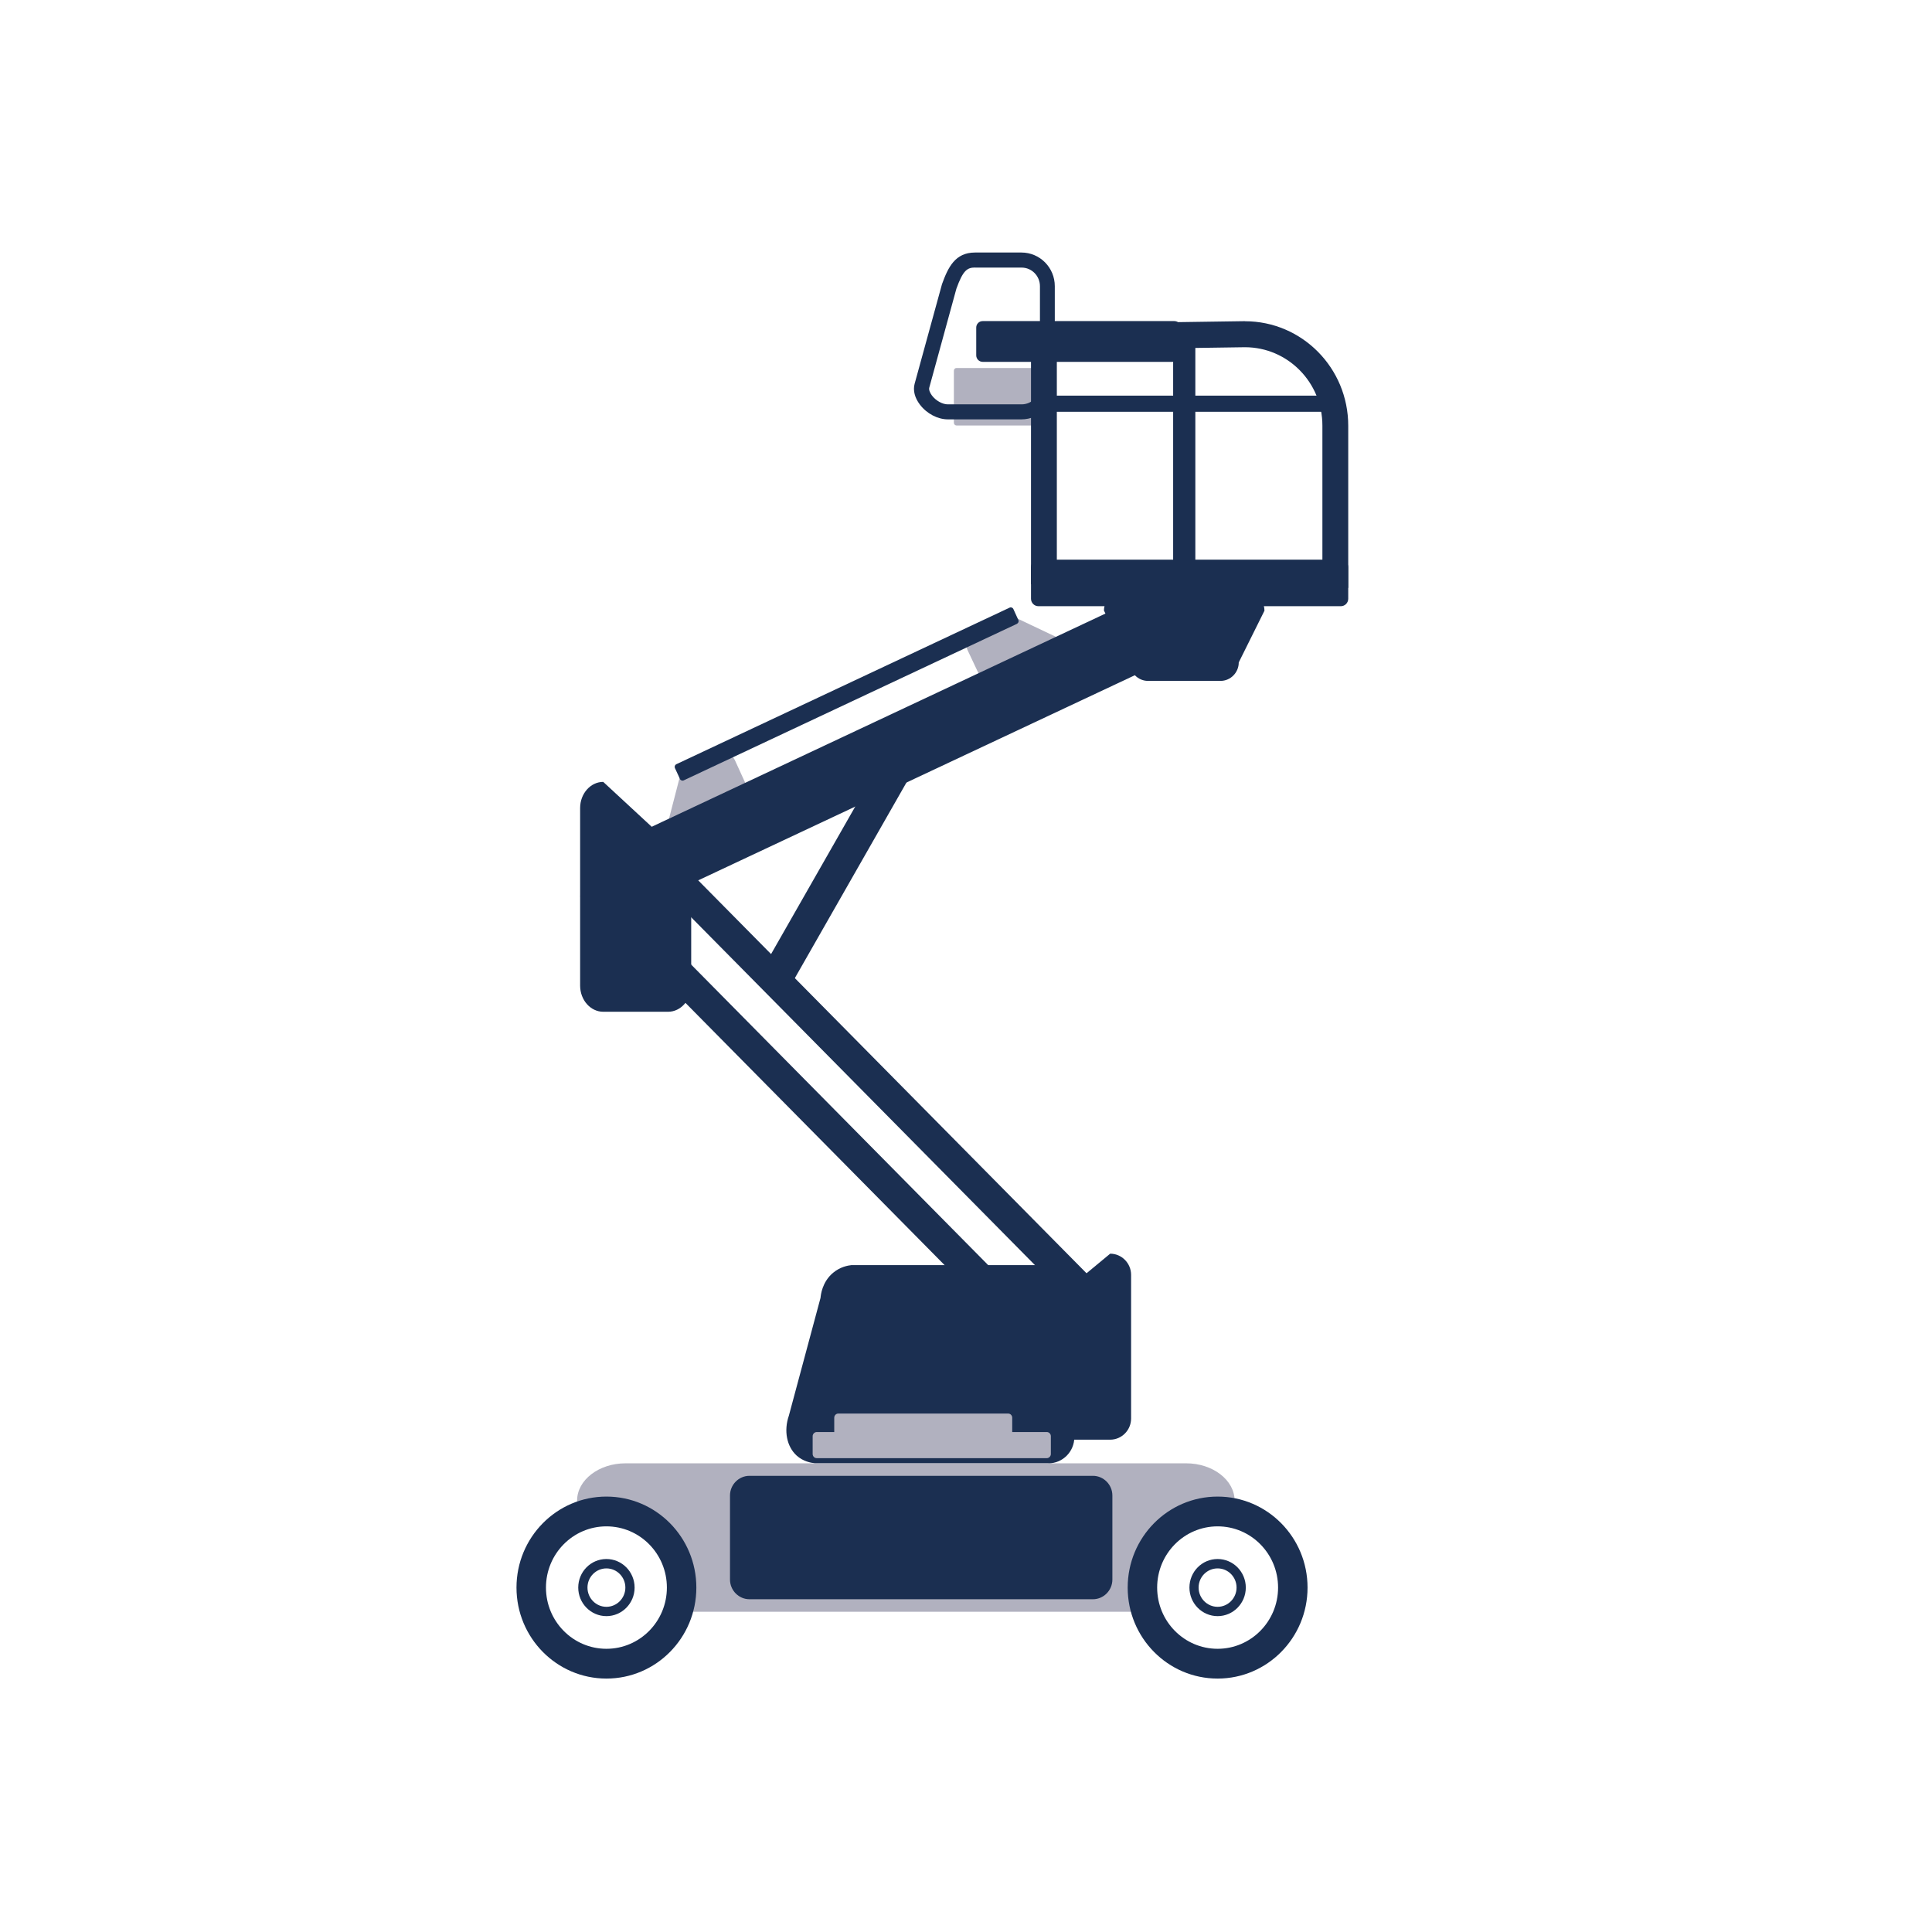 <svg id="uuid-274803f7-def4-45d8-8c00-dccfa9d57465" data-name="Layer 3" xmlns="http://www.w3.org/2000/svg" viewBox="0 0 255 255">
  <defs>
    <style>
      .uuid-889b3832-e571-409b-b831-920e6eb8a327 {
        fill: #b1b1bf;
      }

      .uuid-2e7d7e79-b8a3-488d-ba70-47305359a81a {
        fill: #1b2f51;
      }
    </style>
  </defs>
  <path class="uuid-2e7d7e79-b8a3-488d-ba70-47305359a81a" d="M100.4,128.33l15.71-27.53c.1-.17.31-.23.48-.13l3.1,1.81c.17.1.23.32.13.49l-15.71,27.53c-.1.17-.31.23-.48.13l-3.1-1.81c-.17-.1-.23-.32-.13-.49"/>
  <path class="uuid-889b3832-e571-409b-b831-920e6eb8a327" d="M89.8,102.26l5.49-2.56c.65-.3,1.42-.01,1.71.64l1.52,3.33c.3.65.01,1.43-.63,1.73l-7.98,3.72c-.65.3-1.42.01-1.72-.64"/>
  <path class="uuid-889b3832-e571-409b-b831-920e6eb8a327" d="M133.76,81.39l-5.46,2.64c-.64.31-.91,1.1-.61,1.74l1.56,3.31c.31.65,1.08.93,1.72.62l7.93-3.84c.64-.31.92-1.1.61-1.74"/>
  <path class="uuid-2e7d7e79-b8a3-488d-ba70-47305359a81a" d="M152.09,88.04l-70.65,33.19c-.71.33-1.56.02-1.89-.7l-2.56-5.58c-.33-.72-.02-1.58.69-1.91l70.64-33.19c.71-.34,1.56-.02,1.89.7l2.56,5.58c.33.72.02,1.58-.69,1.91"/>
  <path class="uuid-2e7d7e79-b8a3-488d-ba70-47305359a81a" d="M134.24,82.33l-44,20.67c-.18.09-.41,0-.49-.18l-.67-1.45c-.08-.19,0-.41.18-.5l44-20.67c.18-.09.41,0,.49.18l.66,1.45c.09.19,0,.41-.18.5"/>
  <polygon class="uuid-2e7d7e79-b8a3-488d-ba70-47305359a81a" points="145.17 187.72 76.57 118.3 79.44 115.39 148.05 184.81 145.17 187.72"/>
  <polygon class="uuid-2e7d7e79-b8a3-488d-ba70-47305359a81a" points="145.08 175.56 82.53 112.27 85.4 109.36 147.95 172.65 145.08 175.56"/>
  <path class="uuid-2e7d7e79-b8a3-488d-ba70-47305359a81a" d="M129.7,47.76h25.31c.47,0,.85-.38.85-.86v-3.66c0-.47-.38-.86-.85-.86h-25.31c-.47,0-.85.38-.85.86v3.66c0,.47.38.86.85.86"/>
  <path class="uuid-2e7d7e79-b8a3-488d-ba70-47305359a81a" d="M91.23,113.95v16.14c0,1.9-1.37,3.45-3.05,3.45h-8.56c-1.68,0-3.05-1.55-3.05-3.45v-23.44c0-1.9,1.37-3.45,3.05-3.45"/>
  <rect class="uuid-2e7d7e79-b8a3-488d-ba70-47305359a81a" x="132.16" y="52.22" width="44.1" height="2.13"/>
  <path class="uuid-2e7d7e79-b8a3-488d-ba70-47305359a81a" d="M157.77,77.22v-32.53c0-.2-.16-.36-.35-.36h-2.23c-.19,0-.35.16-.35.36v32.53c0,.2.16.36.35.36h2.23c.19,0,.35-.16.35-.36"/>
  <path class="uuid-2e7d7e79-b8a3-488d-ba70-47305359a81a" d="M166.9,80.59l-3.4,6.84c0,1.34-1.08,2.44-2.41,2.44h-9.57c-1.32,0-2.41-1.1-2.41-2.44l-3.4-6.84c0-1.34,1.08-2.44,2.41-2.44h16.36c1.33,0,2.41,1.1,2.41,2.44"/>
  <path class="uuid-889b3832-e571-409b-b831-920e6eb8a327" d="M138.24,55.8v-6.87c0-.2-.16-.36-.35-.36h-11.64c-.2,0-.35.16-.35.36v6.87c0,.2.16.36.35.36h11.64c.19,0,.35-.16.35-.36"/>
  <path class="uuid-2e7d7e79-b8a3-488d-ba70-47305359a81a" d="M164.34,45.83c5.63.01,10.2,4.65,10.2,10.34v18.51l-10.52,1.88h-13.95l-10.58-2.26v-28.11l24.85-.36M164.32,42.39l-28.24.41v34.31l13.63,2.91h14.61l13.63-2.43v-21.4c0-7.62-6.1-13.79-13.63-13.79"/>
  <path class="uuid-2e7d7e79-b8a3-488d-ba70-47305359a81a" d="M134.83,55.35h-9.74c-1.33,0-2.77-.76-3.67-1.94-.69-.9-.94-1.89-.7-2.76l3.61-13.14c.81-2.24,1.74-4.18,4.36-4.18h6.13c2.43,0,4.4,1.99,4.4,4.44v13.14c0,2.45-1.97,4.44-4.4,4.44ZM128.7,35.31c-1.07,0-1.61.42-2.47,2.8l-3.58,13.06c-.07.26.07.65.36,1.04.52.68,1.38,1.16,2.09,1.16h9.74c1.33,0,2.42-1.1,2.42-2.45v-13.14c0-1.36-1.08-2.46-2.42-2.46h-6.13Z"/>
  <path class="uuid-2e7d7e79-b8a3-488d-ba70-47305359a81a" d="M136.03,174.17v13.06c0,1.53,1.24,2.79,2.76,2.79h7.74c1.52,0,2.76-1.26,2.76-2.79v-18.97c0-1.53-1.24-2.79-2.76-2.79"/>
  <path class="uuid-889b3832-e571-409b-b831-920e6eb8a327" d="M149.42,212.73h-60.12c4.11-15.2-13.13-9.62-13.13-12.33v-2.34c0-2.71,2.87-4.92,6.38-4.92h74.02c3.51,0,6.38,2.22,6.38,4.92v2.75c-13.67-4.5-10.02,11.92-13.53,11.92"/>
  <path class="uuid-2e7d7e79-b8a3-488d-ba70-47305359a81a" d="M144.25,211.08h-45.33c-1.41,0-2.57-1.17-2.57-2.6v-11.09c0-1.43,1.16-2.6,2.57-2.6h45.33c1.41,0,2.57,1.17,2.57,2.6v11.09c0,1.43-1.16,2.6-2.57,2.6"/>
  <path class="uuid-2e7d7e79-b8a3-488d-ba70-47305359a81a" d="M80.04,197.53c-6.56,0-11.87,5.38-11.87,12.01s5.31,12.01,11.87,12.01,11.87-5.38,11.87-12.01-5.31-12.01-11.87-12.01M80.04,217.62c-4.41,0-7.98-3.62-7.98-8.08s3.57-8.08,7.98-8.08,7.98,3.62,7.98,8.08-3.57,8.08-7.98,8.08"/>
  <path class="uuid-2e7d7e79-b8a3-488d-ba70-47305359a81a" d="M160.71,197.53c-6.56,0-11.87,5.38-11.87,12.01s5.31,12.01,11.87,12.01,11.87-5.38,11.87-12.01-5.31-12.01-11.87-12.01M160.71,217.62c-4.41,0-7.98-3.62-7.98-8.08s3.57-8.08,7.98-8.08,7.98,3.62,7.98,8.08-3.58,8.08-7.98,8.08"/>
  <path class="uuid-2e7d7e79-b8a3-488d-ba70-47305359a81a" d="M80.04,205.77c-2.06,0-3.72,1.69-3.72,3.77s1.67,3.77,3.72,3.77,3.72-1.69,3.72-3.77-1.67-3.77-3.72-3.77M80.04,212.08c-1.38,0-2.5-1.14-2.5-2.54s1.12-2.53,2.5-2.53,2.5,1.14,2.5,2.53-1.12,2.54-2.5,2.54"/>
  <path class="uuid-2e7d7e79-b8a3-488d-ba70-47305359a81a" d="M160.71,205.77c-2.06,0-3.72,1.69-3.72,3.77s1.67,3.77,3.72,3.77,3.72-1.69,3.72-3.77-1.67-3.77-3.72-3.77M160.71,212.08c-1.38,0-2.51-1.14-2.51-2.54s1.12-2.53,2.51-2.53,2.5,1.14,2.5,2.53-1.12,2.54-2.5,2.54"/>
  <path class="uuid-2e7d7e79-b8a3-488d-ba70-47305359a81a" d="M138.39,193.13h-30.83c-.52-.05-1.54-.23-2.41-1.01-1.31-1.19-1.72-3.27-1.03-5.27,1.39-5.18,2.79-10.37,4.18-15.55.03-.34.19-2.08,1.66-3.31.95-.79,1.96-.96,2.41-1.01h26.02c1.87,0,3.41,1.55,3.41,3.45v19.26c0,1.9-1.53,3.45-3.41,3.45"/>
  <path class="uuid-889b3832-e571-409b-b831-920e6eb8a327" d="M138.16,192.46h-30.36c-.3,0-.54-.25-.54-.55v-2.35c0-.3.25-.55.54-.55h30.36c.3,0,.54.25.54.55v2.35c0,.3-.25.55-.54.55"/>
  <path class="uuid-889b3832-e571-409b-b831-920e6eb8a327" d="M133.06,190.02h-22.41c-.3,0-.54-.25-.54-.55v-2.35c0-.3.24-.55.54-.55h22.41c.3,0,.54.25.54.55v2.35c0,.3-.24.55-.54.55"/>
  <path class="uuid-2e7d7e79-b8a3-488d-ba70-47305359a81a" d="M137.05,80.01h39.93c.53,0,.97-.44.97-.98v-4.18c0-.54-.44-.98-.97-.98h-39.93c-.53,0-.97.44-.97.98v4.18c0,.54.44.98.97.98"/>
</svg>